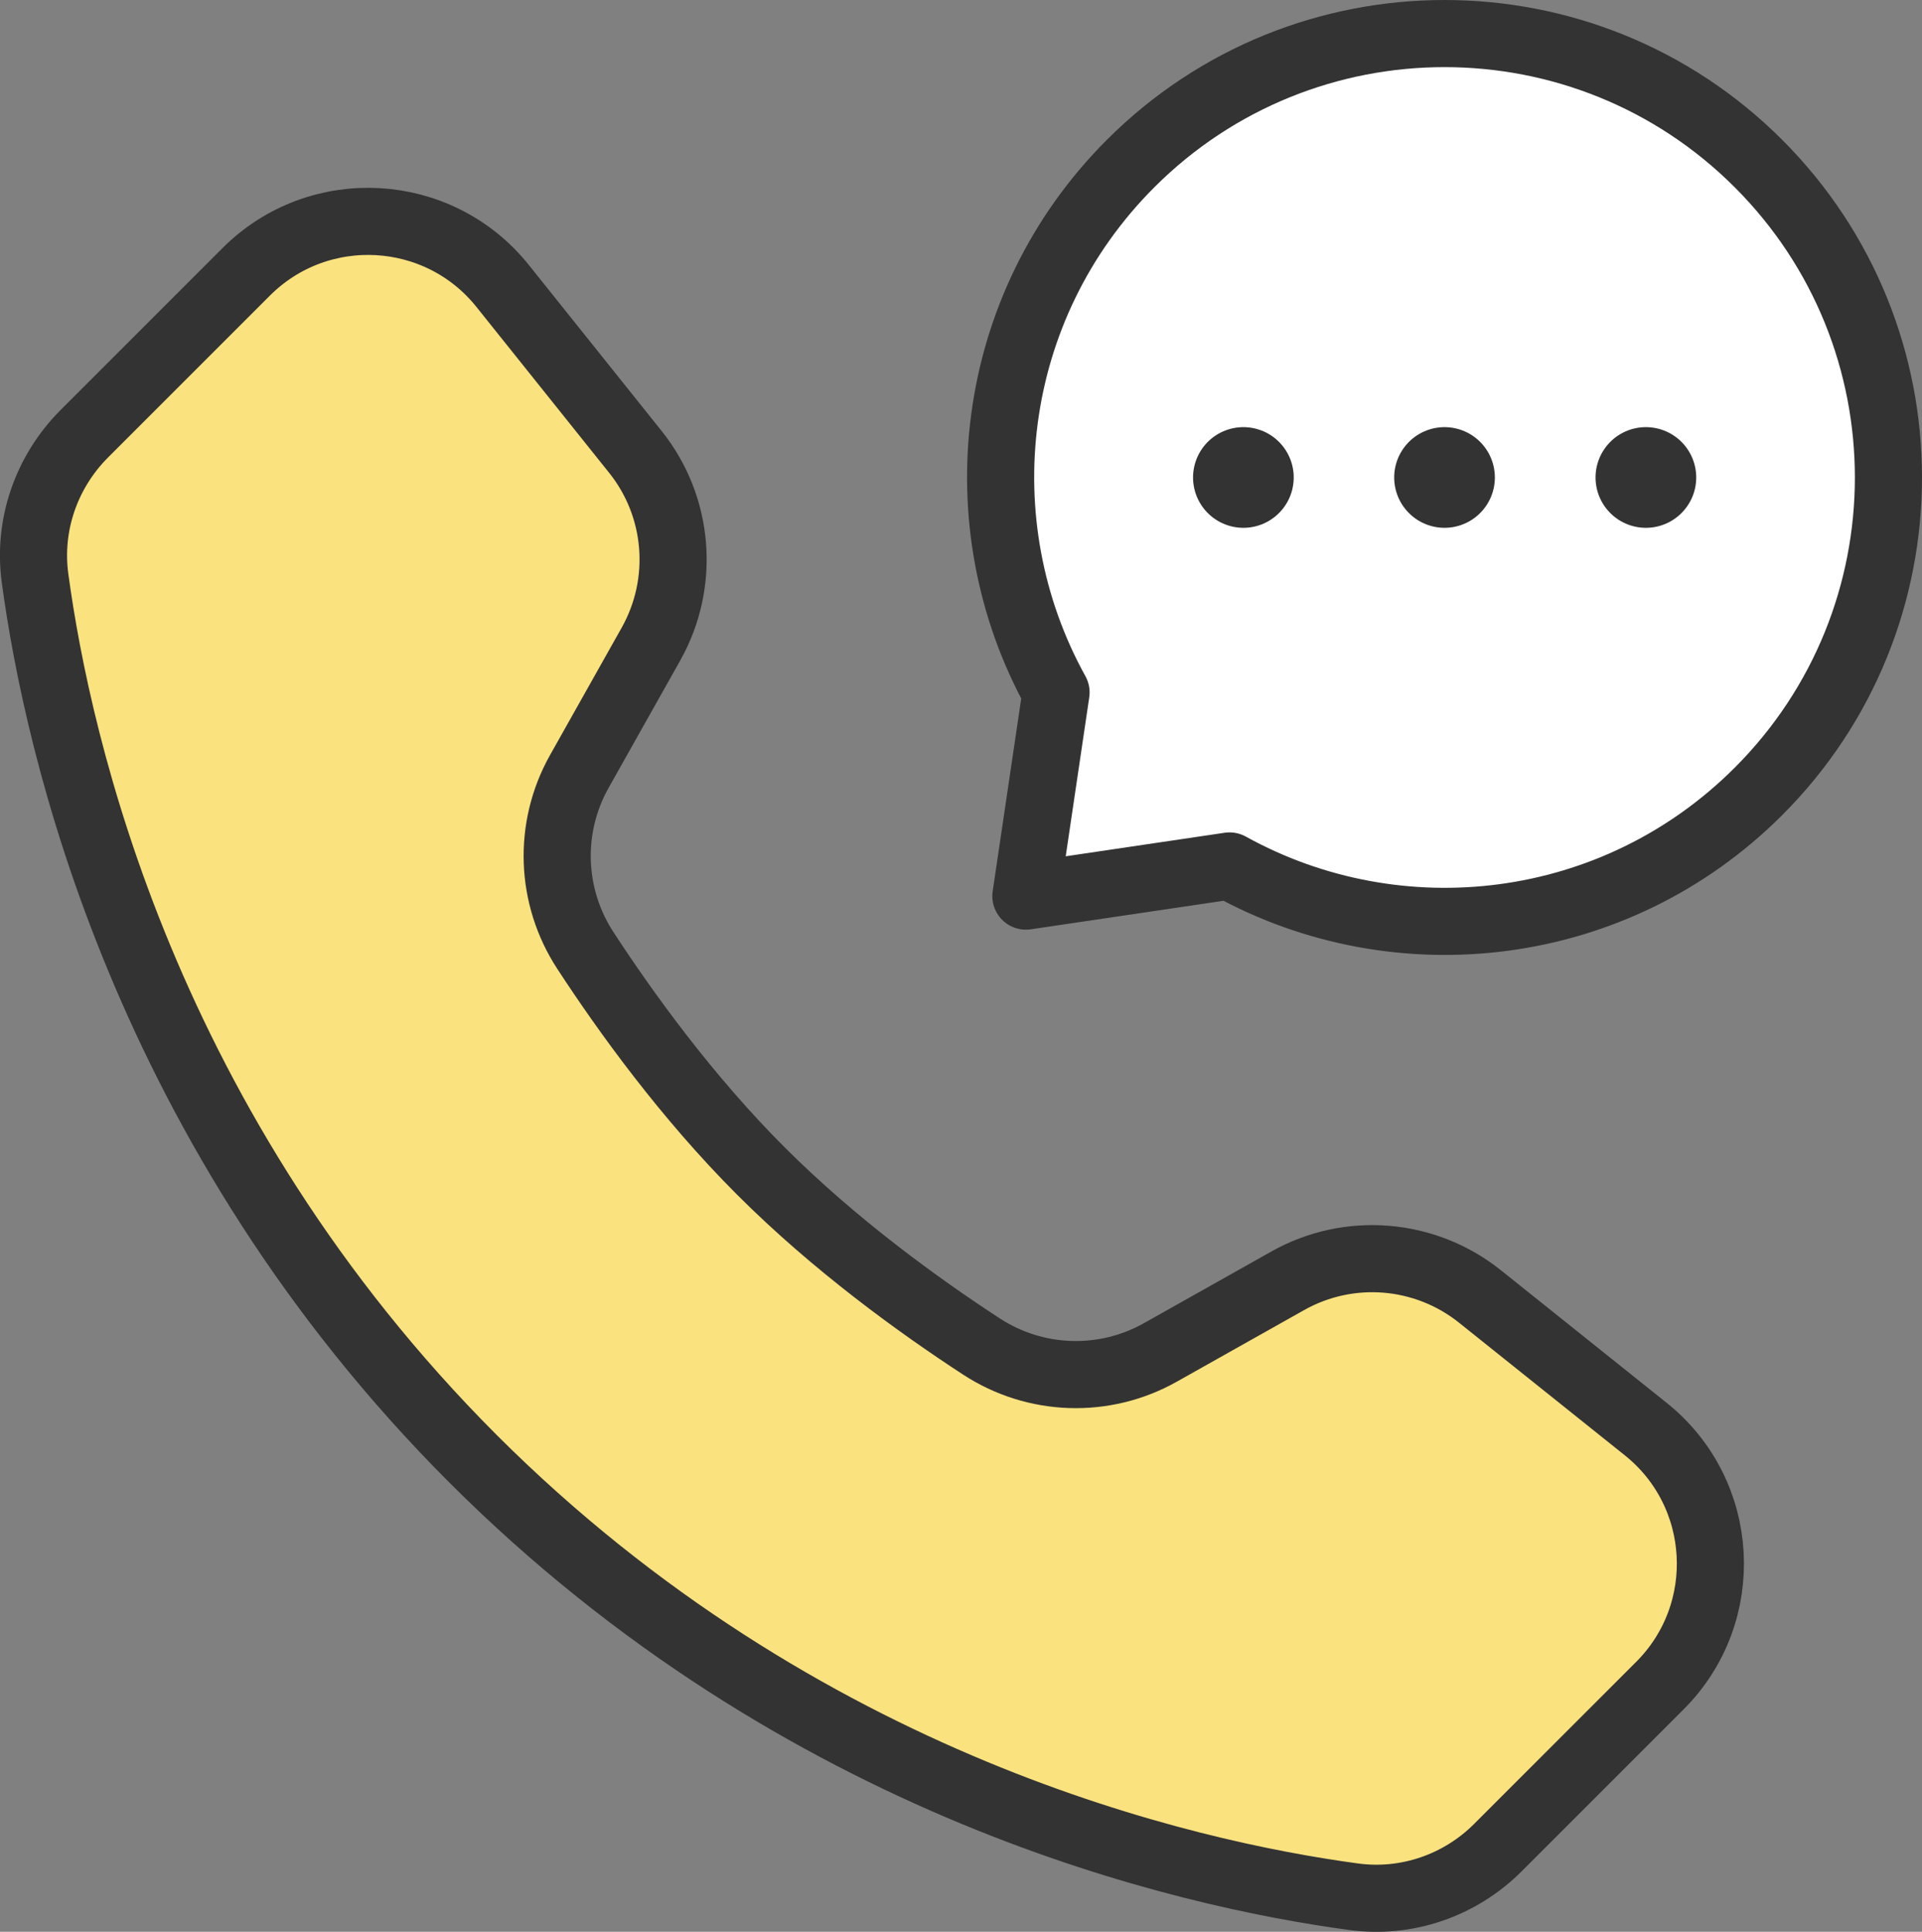 <svg xmlns="http://www.w3.org/2000/svg" viewBox="0 0 904.9 909.5"><rect x="0" y="0" width="904.9" height="909.5" fill="#808080" stroke="none"/><defs><style>.cls-5{stroke:#333;stroke-linecap:round;stroke-linejoin:round;fill:none;stroke-width:47.4px}</style></defs><g id="_レイヤー_1" data-name="レイヤー_1"><path d="m236.7 134.7 62.4 78c20.7 25.8 23.6 61.6 7.4 90.5l-33.8 60.1c-14.8 26.4-13.7 58.8 2.9 84.2 19.1 29.3 47.8 69 82.6 103.8s74.5 63.5 103.8 82.6c25.4 16.6 57.8 17.7 84.2 2.9l60.1-33.8c28.8-16.2 64.6-13.3 90.5 7.4l78 62.4c37.8 30.2 40.9 86.6 6.7 120.8l-76.3 76.3c-17.8 17.8-42.9 26.5-67.9 23.1-79.4-10.7-259.8-51.5-414.6-206.2C68 532 27.2 351.5 16.5 272.2c-3.4-25 5.3-50 23.1-67.9l76.3-76.3c34.2-34.2 90.6-31.1 120.8 6.7Z" style="fill:#fae27f;stroke:#333;stroke-linecap:round;stroke-linejoin:round;stroke-width:31.6px"/><path d="M827.9 372.6c81.6-81.6 81.6-214 0-295.6-81.6-81.6-214-81.6-295.6 0-67.5 67.5-79.1 169.5-35.1 249L483 421.9l95.9-14.2c79.5 44 181.5 32.4 249-35.1Z" style="fill:#fff"/><path d="M827.9 372.6c81.6-81.6 81.6-214 0-295.6-81.6-81.6-214-81.6-295.6 0-67.5 67.5-79.1 169.5-35.1 249L483 421.9l95.9-14.2c79.5 44 181.5 32.4 249-35.1Z" style="stroke-width:31.6px;stroke:#333;stroke-linecap:round;stroke-linejoin:round;fill:none"/><path d="M585.4 224.8h0" class="cls-5"/><path d="M680.1 224.8h47.4" style="stroke-width:47.4px;stroke-dasharray:0 94.7;fill:none;stroke:#333;stroke-linecap:round;stroke-linejoin:round"/><path d="M774.9 224.8h0" class="cls-5"/></g></svg>